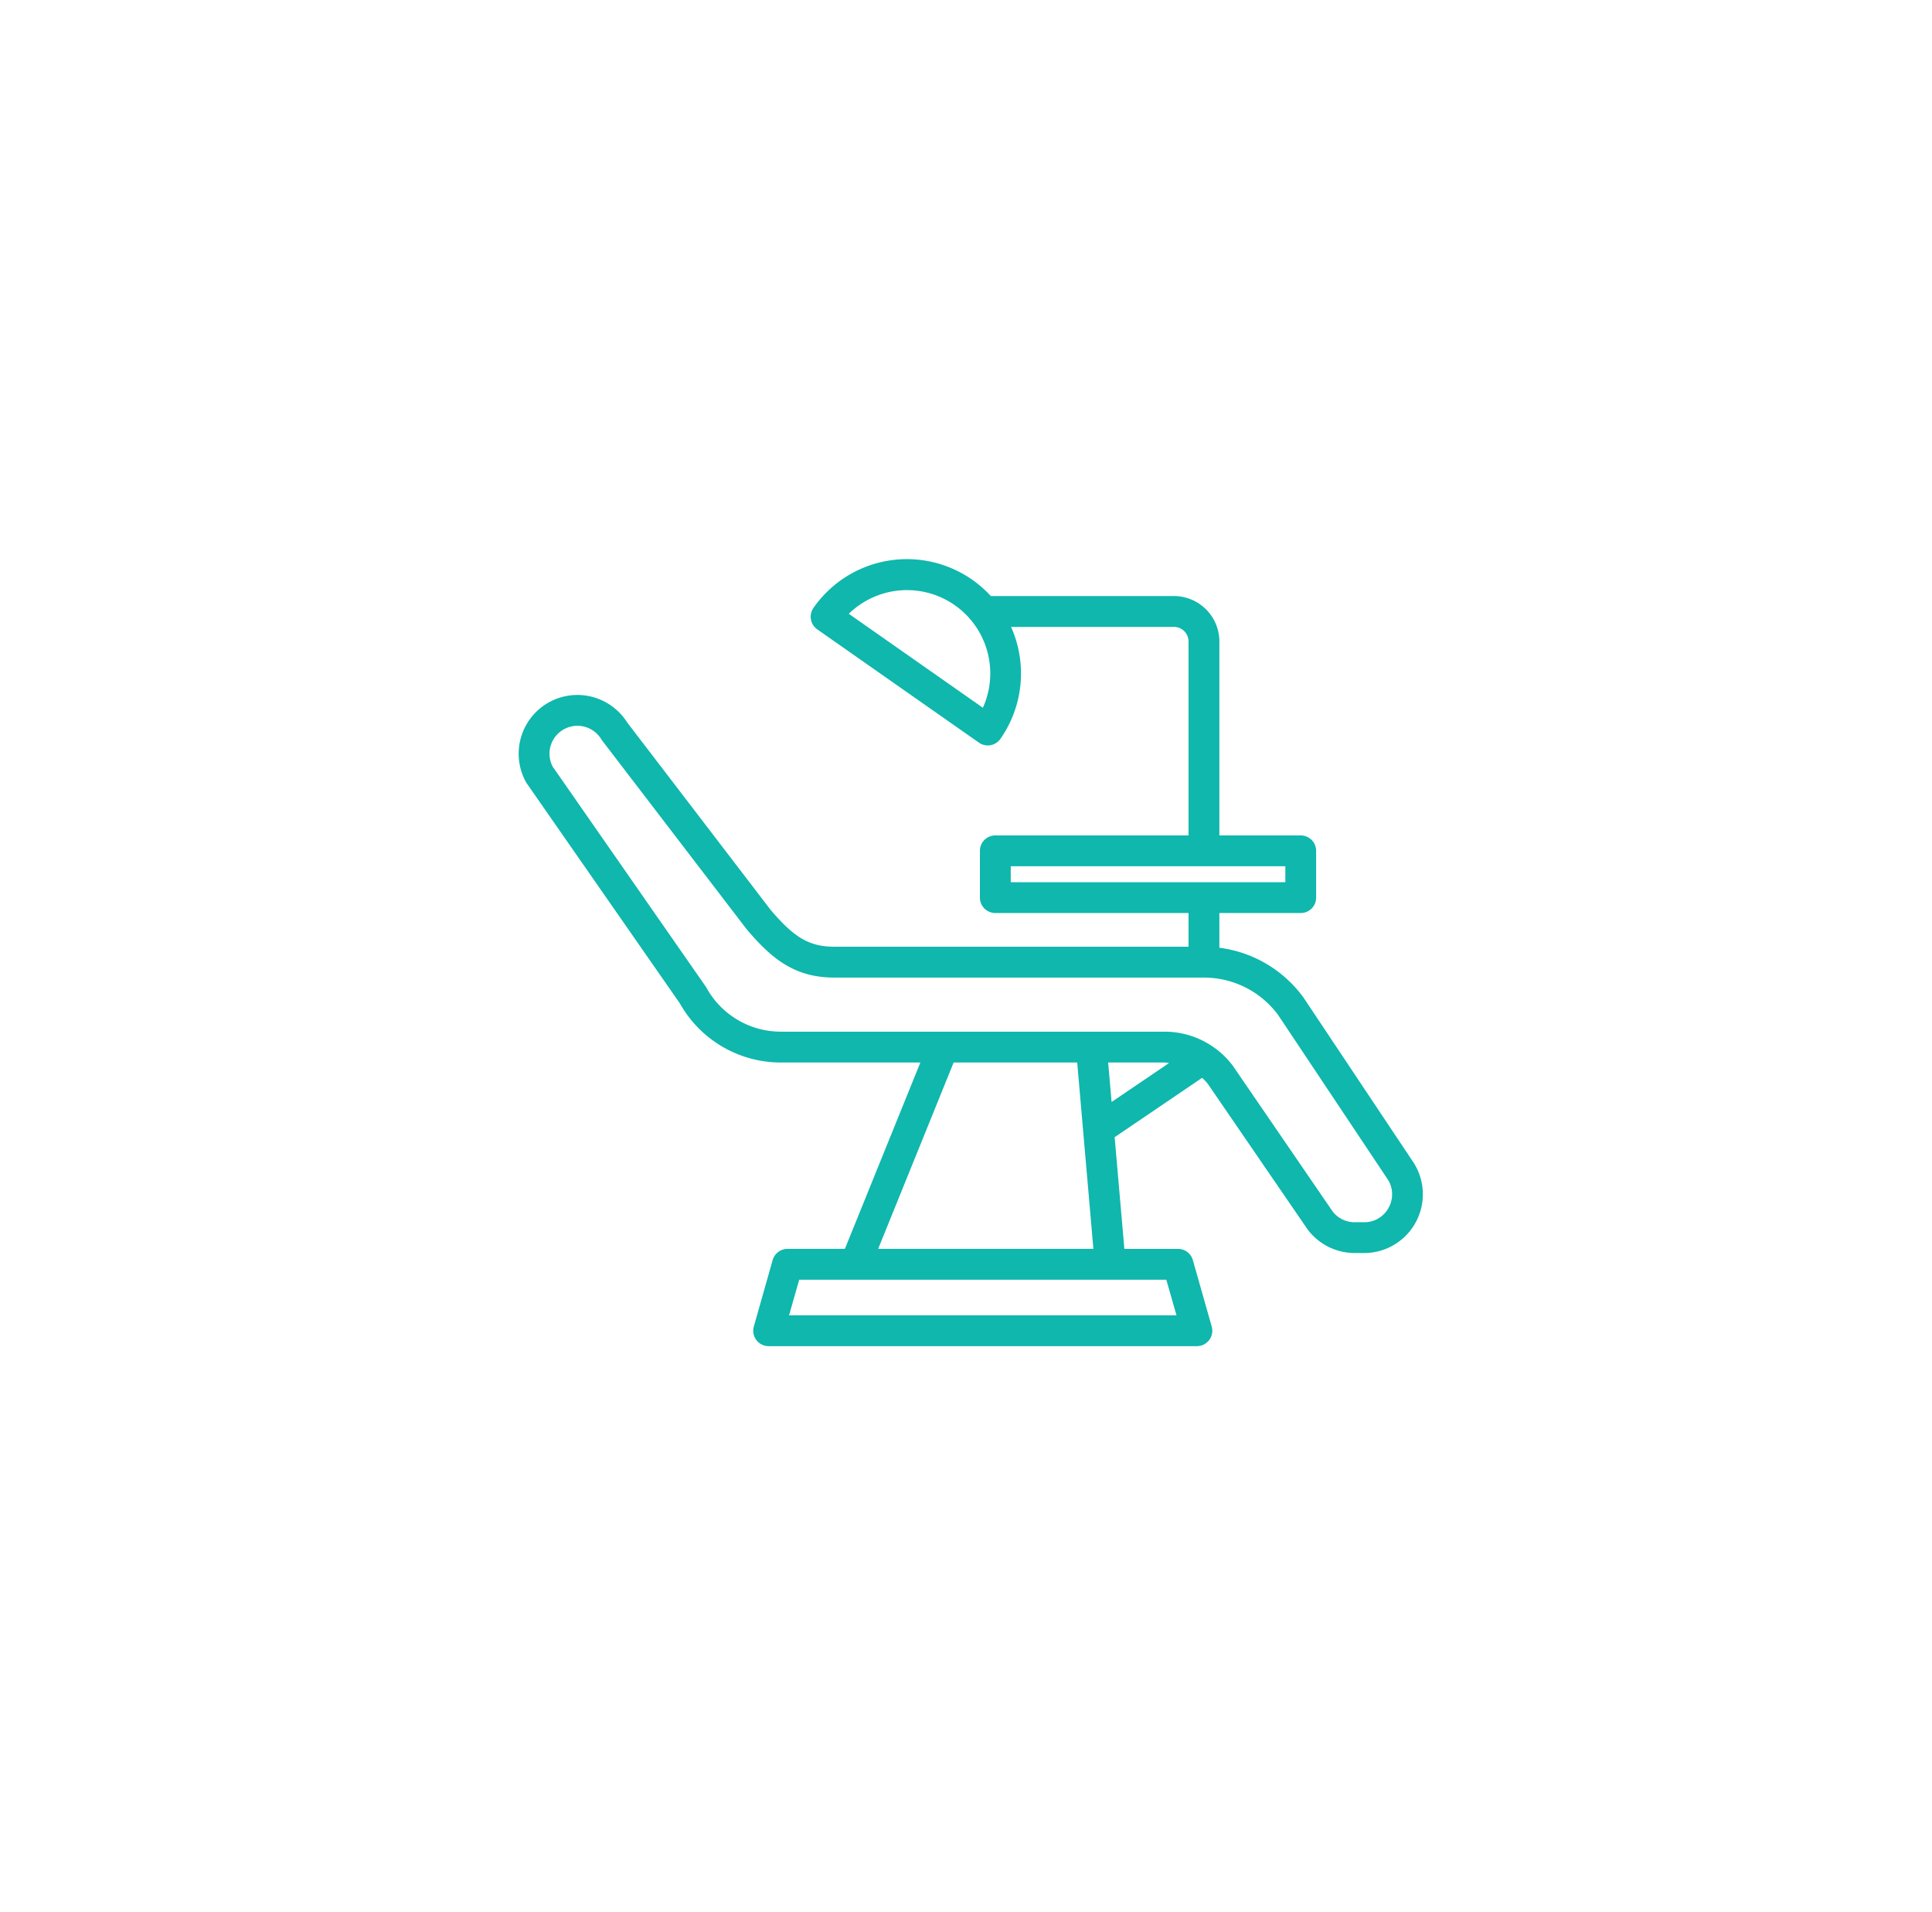 <svg xmlns="http://www.w3.org/2000/svg" xmlns:xlink="http://www.w3.org/1999/xlink" width="190" height="188" viewBox="0 0 190 188"><defs><filter id="Ellipse_8" x="0" y="0" width="190" height="188" filterUnits="userSpaceOnUse"><feGaussianBlur stdDeviation="5"></feGaussianBlur></filter><clipPath id="clip-path"><rect id="Rectangle_17" data-name="Rectangle 17" width="88.939" height="77.382" fill="#0fb7ad"></rect></clipPath></defs><g id="Group_48" data-name="Group 48" transform="translate(-675 -1799)"><g transform="matrix(1, 0, 0, 1, 675, 1799)" filter="url(#Ellipse_8)"><ellipse id="Ellipse_8-2" data-name="Ellipse 8" cx="80" cy="79" rx="80" ry="79" transform="translate(15 15)" fill="#fff"></ellipse></g><g id="Group_13" data-name="Group 13" transform="translate(726 1854)"><g id="Group_12" data-name="Group 12" transform="translate(0 0)" clip-path="url(#clip-path)"><path id="Path_24" data-name="Path 24" d="M87.862,59.1,77.181,43.085A12.129,12.129,0,0,0,68.917,38.2V34.787h8a1.515,1.515,0,0,0,1.516-1.516v-4.6a1.516,1.516,0,0,0-1.516-1.516h-8V8.074a4.471,4.471,0,0,0-4.474-4.458h-18A11.2,11.2,0,0,0,29,4.78a1.517,1.517,0,0,0,.373,2.111l15.9,11.14a1.517,1.517,0,0,0,.869.273,1.515,1.515,0,0,0,1.244-.646A11.221,11.221,0,0,0,48.43,6.649H64.443a1.435,1.435,0,0,1,1.441,1.425v19.08h-19a1.516,1.516,0,0,0-1.516,1.516v4.6a1.515,1.515,0,0,0,1.516,1.516h19V38.1h-34.8c-2.472,0-3.958-.864-6.312-3.641L10.685,16.052a5.812,5.812,0,0,0-4.9-2.711A5.78,5.78,0,0,0,.725,21.909a1.123,1.123,0,0,0,.085.135L15.859,43.67a11.385,11.385,0,0,0,9.93,5.816H39.512L32.09,67.813H26.446a1.517,1.517,0,0,0-1.459,1.1L23.133,75.45a1.516,1.516,0,0,0,1.459,1.93H66.706a1.516,1.516,0,0,0,1.459-1.93l-1.856-6.536a1.516,1.516,0,0,0-1.459-1.1H59.574L58.618,56.83l8.6-5.837a4.959,4.959,0,0,1,.558.585L77.594,65.9a5.8,5.8,0,0,0,4.63,2.322h.93A5.778,5.778,0,0,0,87.862,59.1m-42.2-44.5L32.474,5.36a8.192,8.192,0,0,1,13.187,9.235M48.4,30.187H75.406v1.567H48.4Zm16.3,44.16H26.6l.995-3.5H63.7ZM35.361,67.813l7.423-18.327H54.936l1.592,18.327Zm22.62-18.327h5.561c.146,0,.284.038.428.05L58.318,53.37ZM85.6,63.693a2.7,2.7,0,0,1-2.446,1.5h-.93a2.734,2.734,0,0,1-2.164-1.054L70.247,49.815a8.327,8.327,0,0,0-2.1-1.973l-.03-.021a8.388,8.388,0,0,0-4.578-1.368H25.789a8.351,8.351,0,0,1-7.314-4.319A1.244,1.244,0,0,0,18.392,42L3.348,20.383a2.747,2.747,0,0,1,2.439-4.01A2.759,2.759,0,0,1,8.136,17.7a1.349,1.349,0,0,0,.093.136L22.414,36.363c2.558,3.022,4.8,4.772,8.673,4.772H67.4a9.067,9.067,0,0,1,7.3,3.684L85.375,60.831a2.7,2.7,0,0,1,.224,2.862" transform="translate(0 0)" fill="#0fb7ad"></path></g></g></g></svg>